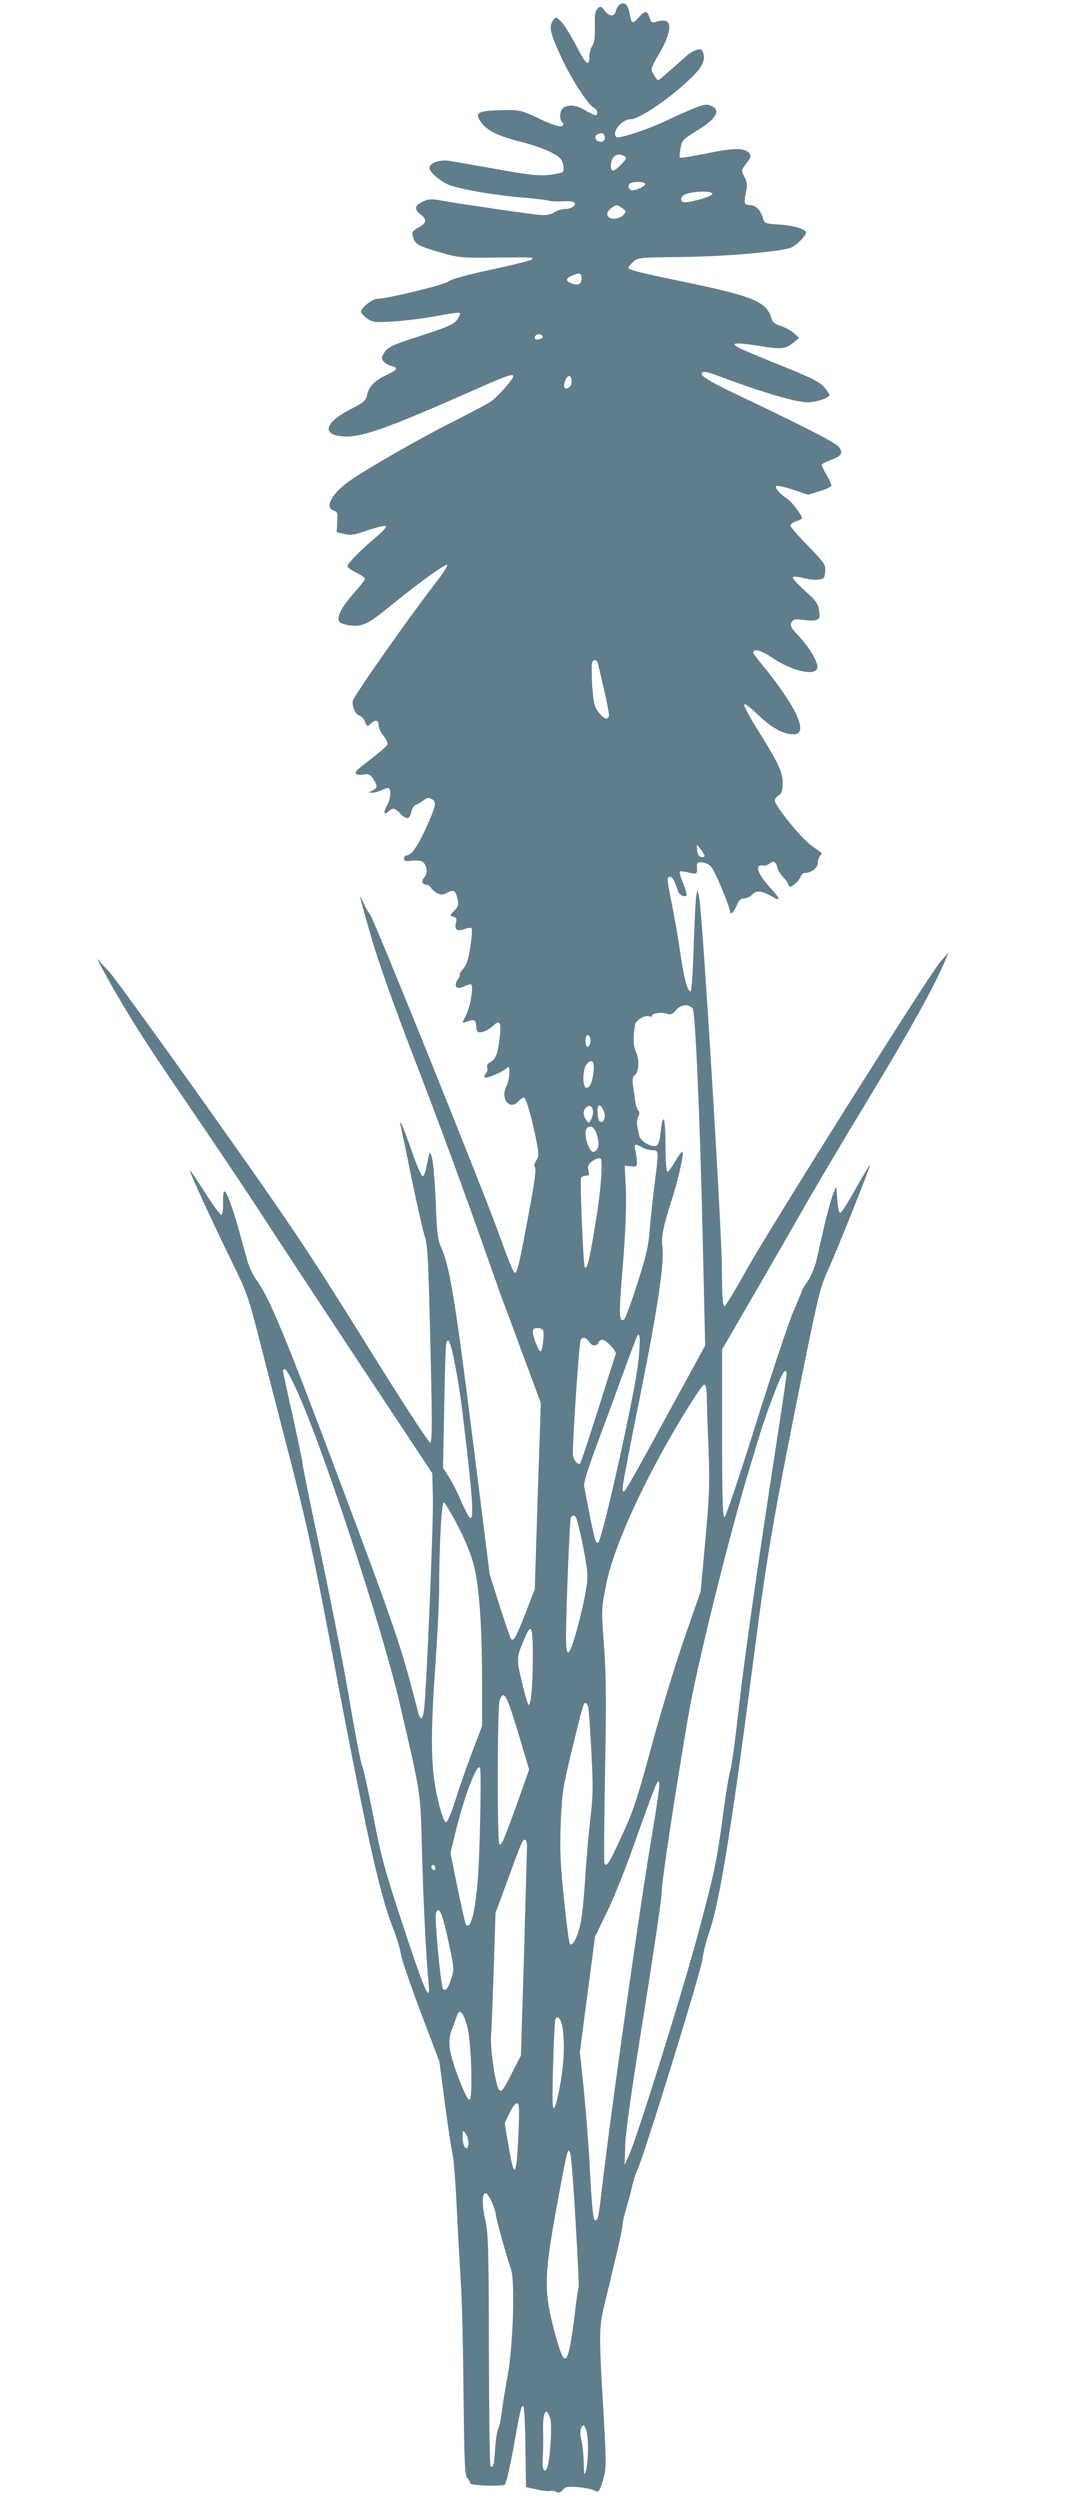 <?xml version="1.0" standalone="no"?>
<!DOCTYPE svg PUBLIC "-//W3C//DTD SVG 20010904//EN"
 "http://www.w3.org/TR/2001/REC-SVG-20010904/DTD/svg10.dtd">
<svg version="1.0" xmlns="http://www.w3.org/2000/svg"
 width="559pt" height="1280pt" viewBox="0 0 559 1280"
 preserveAspectRatio="xMidYMid meet">
<g transform="translate(0,1280) scale(0.1,-0.1)"
fill="#607d8b" stroke="none">
<path d="M3179 12779 c-9 -5 -20 -20 -23 -34 -8 -32 -33 -32 -58 1 -19 24 -22
24 -37 9 -12 -12 -15 -33 -13 -91 1 -54 -2 -81 -13 -97 -8 -12 -15 -36 -15
-54 0 -59 -18 -44 -69 55 -28 54 -63 110 -77 123 -25 24 -26 24 -40 5 -23 -33
-16 -64 42 -190 54 -116 141 -249 170 -260 15 -6 20 -36 5 -36 -5 0 -29 11
-52 25 -47 27 -79 31 -110 15 -21 -12 -26 -59 -7 -78 9 -9 7 -13 -6 -18 -11
-4 -54 10 -114 39 -96 44 -98 45 -193 43 -126 -3 -142 -14 -98 -70 29 -37 87
-64 193 -91 50 -12 118 -35 151 -51 49 -24 61 -35 69 -62 5 -20 5 -36 0 -42
-5 -5 -38 -12 -74 -16 -52 -5 -106 1 -270 31 -113 20 -222 39 -242 42 -46 7
-98 -13 -98 -37 0 -23 68 -78 112 -91 80 -24 224 -48 348 -59 74 -6 142 -14
150 -17 8 -4 38 -5 67 -4 29 2 57 0 63 -4 19 -12 -10 -35 -44 -35 -17 0 -42
-8 -56 -17 -15 -10 -39 -16 -64 -14 -43 2 -379 51 -503 72 -64 12 -77 11 -108
-4 -41 -20 -44 -38 -10 -65 34 -27 31 -44 -11 -67 -30 -16 -34 -23 -29 -44 10
-41 24 -49 135 -82 101 -29 112 -30 280 -28 208 2 207 2 194 -10 -5 -5 -97
-28 -204 -51 -127 -27 -205 -48 -223 -62 -27 -18 -311 -87 -364 -88 -25 0 -83
-46 -83 -65 0 -8 14 -24 31 -36 29 -20 38 -21 138 -15 58 4 156 16 218 28 62
12 115 19 119 16 3 -4 -3 -20 -14 -35 -17 -24 -47 -37 -186 -82 -148 -48 -168
-58 -186 -85 -17 -27 -17 -32 -4 -47 9 -10 26 -20 40 -23 36 -9 30 -20 -26
-46 -61 -29 -90 -59 -99 -102 -6 -29 -16 -38 -86 -74 -124 -64 -148 -124 -53
-137 99 -13 215 27 717 249 135 60 171 72 171 58 0 -16 -86 -112 -118 -132
-20 -13 -104 -57 -187 -99 -179 -90 -457 -250 -539 -309 -90 -66 -124 -134
-75 -149 18 -6 20 -14 17 -58 l-3 -52 39 -9 c32 -9 51 -5 122 19 46 16 87 25
91 21 4 -4 -14 -26 -42 -49 -74 -61 -155 -142 -155 -156 0 -6 20 -21 45 -33
25 -12 45 -26 45 -32 0 -5 -27 -40 -61 -78 -62 -70 -87 -122 -69 -143 6 -7 32
-15 57 -18 61 -7 92 9 209 105 142 115 273 210 285 206 6 -2 -22 -46 -63 -98
-129 -166 -412 -568 -420 -598 -7 -23 13 -70 31 -75 12 -3 25 -17 31 -32 10
-26 12 -27 29 -11 25 23 41 20 41 -8 0 -14 11 -38 25 -54 14 -17 23 -37 20
-45 -4 -8 -44 -43 -90 -78 -67 -50 -81 -65 -69 -72 8 -5 25 -6 37 -3 26 6 37
-1 55 -31 17 -31 15 -38 -10 -51 -23 -11 -23 -11 -2 -11 12 -1 34 6 50 13 15
8 31 13 36 10 13 -8 9 -56 -7 -84 -21 -38 -20 -57 3 -37 25 23 34 21 62 -8 31
-33 49 -32 57 6 3 17 13 33 22 37 9 3 27 14 40 23 17 14 28 16 42 8 27 -14 24
-32 -26 -144 -46 -100 -77 -145 -102 -145 -7 0 -13 -7 -13 -16 0 -13 7 -16 38
-11 21 2 46 1 54 -4 25 -14 32 -58 13 -80 -18 -19 -13 -39 10 -39 8 0 18 -7
23 -16 5 -8 20 -21 33 -28 20 -10 29 -9 51 3 32 18 43 11 53 -36 5 -26 2 -37
-18 -57 -24 -23 -24 -25 -4 -30 16 -4 18 -10 13 -32 -9 -34 7 -45 45 -31 15 6
31 8 35 4 4 -4 2 -45 -6 -93 -9 -64 -18 -92 -37 -115 -14 -16 -22 -29 -18 -29
4 0 0 -12 -10 -26 -22 -34 -7 -53 30 -36 14 7 31 12 37 12 16 0 1 -104 -22
-153 -25 -51 -25 -48 6 -37 32 13 44 6 44 -25 0 -13 4 -26 9 -29 14 -9 57 10
82 35 31 31 39 10 28 -73 -9 -76 -20 -103 -49 -118 -11 -6 -17 -16 -14 -25 4
-9 1 -22 -6 -30 -7 -9 -10 -18 -7 -22 8 -7 84 24 110 45 16 14 17 12 17 -22 0
-20 -7 -50 -15 -67 -33 -63 16 -128 60 -79 10 11 23 20 30 20 11 0 47 -130 67
-242 9 -48 8 -62 -5 -81 -10 -16 -12 -28 -6 -34 7 -7 -2 -75 -26 -204 -53
-288 -65 -341 -78 -336 -7 2 -39 82 -73 178 -70 200 -649 1636 -669 1659 -8 8
-23 35 -34 60 -26 55 -24 50 40 -175 31 -111 114 -345 215 -608 145 -377 241
-637 414 -1127 26 -74 50 -142 54 -150 3 -8 47 -125 96 -259 l91 -245 -16
-476 -15 -477 -46 -119 c-49 -126 -62 -150 -75 -137 -4 4 -30 81 -59 170 l-51
162 -89 708 c-88 700 -117 876 -161 969 -14 31 -20 70 -24 170 -6 166 -15 272
-25 298 -9 23 -7 28 -27 -67 -4 -21 -12 -39 -18 -40 -5 -1 -31 58 -56 131 -42
122 -69 181 -55 122 3 -14 29 -135 56 -270 28 -135 58 -265 66 -290 13 -35 18
-111 24 -350 15 -578 16 -703 4 -707 -6 -2 -159 233 -338 522 -296 474 -373
589 -798 1188 -258 364 -488 680 -509 702 -22 22 -46 49 -55 60 -8 11 -4 0 9
-25 117 -216 215 -373 425 -679 134 -196 319 -471 410 -611 91 -140 323 -493
516 -784 l351 -530 3 -128 c3 -120 -31 -942 -44 -1070 -7 -67 -19 -74 -33 -20
-86 335 -114 417 -401 1181 -285 758 -358 933 -426 1027 -17 23 -38 68 -47
100 -9 33 -28 101 -42 152 -32 116 -64 202 -75 202 -5 0 -8 -26 -7 -57 1 -32
-2 -60 -8 -63 -5 -3 -43 48 -84 113 -41 64 -76 116 -78 114 -4 -5 113 -260
217 -472 74 -150 83 -175 139 -395 33 -129 105 -410 161 -625 80 -312 119
-491 196 -895 189 -1003 257 -1313 327 -1491 19 -47 37 -107 41 -135 4 -27 50
-161 102 -299 l95 -250 29 -220 c16 -121 34 -236 39 -255 5 -19 15 -141 21
-270 6 -129 16 -302 21 -385 6 -82 12 -338 14 -569 4 -360 6 -421 20 -435 8
-10 15 -22 15 -27 0 -11 160 -17 177 -6 6 4 25 86 43 182 37 209 40 220 51
220 5 0 10 -93 11 -207 l3 -208 55 -12 c30 -7 61 -10 68 -8 7 3 21 1 31 -4 13
-7 22 -5 34 9 14 17 26 19 77 15 34 -3 70 -10 82 -16 26 -14 31 -7 51 63 14
53 14 84 -4 390 -20 336 -19 388 6 488 7 30 20 84 29 120 8 36 27 113 41 172
14 59 25 117 25 128 0 11 9 48 19 82 10 35 25 88 31 118 7 30 19 66 26 80 27
49 325 1011 333 1077 5 38 21 102 36 143 53 152 117 550 235 1465 63 482 99
689 256 1464 64 314 79 376 113 450 49 106 223 542 219 547 -2 1 -35 -54 -74
-123 -38 -69 -74 -125 -79 -124 -6 0 -12 31 -15 68 l-5 68 -17 -40 c-9 -23
-28 -92 -43 -155 -14 -63 -33 -144 -41 -180 -8 -36 -28 -84 -44 -108 -17 -23
-30 -45 -30 -48 0 -3 -19 -49 -42 -102 -24 -53 -110 -312 -193 -576 -82 -263
-156 -481 -162 -484 -10 -3 -13 87 -13 427 l0 431 164 283 c90 155 209 363
266 462 56 99 205 349 330 555 199 329 330 564 384 694 l16 39 -42 -48 c-58
-66 -878 -1370 -997 -1584 -53 -96 -102 -176 -108 -179 -10 -3 -13 40 -14 190
0 194 -99 1808 -116 1898 l-9 45 -7 -35 c-3 -19 -9 -138 -13 -263 -4 -138 -11
-226 -17 -224 -16 5 -34 76 -52 202 -9 66 -28 173 -41 239 -28 138 -29 146
-10 146 12 0 22 -19 40 -73 6 -19 33 -33 43 -23 4 3 -4 31 -16 62 -13 30 -21
58 -18 61 4 3 24 1 47 -5 41 -10 44 -8 41 30 -3 24 12 29 47 17 26 -9 36 -25
76 -118 25 -60 46 -116 46 -125 0 -25 20 -9 36 30 10 25 21 34 38 34 12 0 31
9 41 20 20 23 50 19 103 -12 44 -27 40 -9 -9 44 -67 71 -85 124 -40 116 10 -2
25 3 34 10 20 17 33 10 41 -23 3 -13 17 -35 31 -49 14 -14 25 -30 25 -36 0
-26 49 7 63 43 3 9 12 17 20 17 33 0 67 26 67 50 0 15 5 31 12 38 6 6 10 13 7
15 -2 2 -26 19 -52 38 -50 34 -187 204 -187 230 0 8 9 20 20 27 15 9 20 23 20
60 0 59 -17 96 -119 261 -46 72 -81 137 -78 144 2 7 34 -17 73 -55 69 -66 127
-98 181 -98 55 0 41 70 -36 187 -31 48 -83 118 -114 155 -31 36 -57 71 -57 77
0 23 43 10 102 -30 93 -63 210 -91 225 -53 9 24 -30 96 -87 159 -53 58 -55 62
-41 84 7 10 21 12 55 7 25 -4 56 -4 67 -1 19 6 21 13 16 48 -5 36 -15 51 -74
103 -37 34 -65 65 -61 69 4 4 27 2 51 -4 24 -7 59 -11 78 -9 32 3 34 6 37 41
3 36 -2 43 -87 131 -50 51 -91 98 -91 105 0 6 14 17 30 22 17 6 30 13 30 15 0
14 -52 83 -71 96 -42 28 -71 60 -62 69 4 4 43 -4 85 -18 l78 -26 60 18 c33 10
60 23 60 29 0 6 -11 31 -25 55 -14 23 -25 47 -25 51 0 4 23 16 50 26 52 19 62
36 38 66 -18 21 -143 86 -416 217 -250 118 -300 147 -284 163 7 7 30 3 69 -12
223 -84 410 -140 470 -140 45 0 113 23 113 37 0 5 -12 23 -27 41 -22 25 -66
48 -198 101 -245 99 -269 111 -259 120 5 5 56 1 116 -9 122 -20 143 -18 184
16 l29 24 -28 25 c-15 13 -45 30 -67 36 -26 8 -42 19 -45 33 -26 92 -86 117
-460 195 -222 46 -275 59 -275 70 0 4 11 18 24 30 23 22 31 23 252 25 225 3
500 27 557 48 26 10 77 61 77 77 0 17 -60 36 -134 41 -77 5 -80 6 -87 34 -11
38 -37 66 -65 66 -31 0 -34 8 -22 64 8 40 7 53 -8 81 -17 32 -17 33 11 69 22
29 25 39 15 51 -24 29 -78 29 -217 0 -73 -15 -136 -25 -139 -22 -3 3 -2 25 3
49 8 40 14 46 78 85 105 63 132 108 79 131 -21 10 -36 8 -92 -14 -37 -15 -93
-40 -126 -56 -87 -44 -257 -101 -268 -90 -26 26 28 92 76 92 34 0 155 77 251
160 106 92 131 129 119 177 -6 21 -11 24 -33 18 -14 -4 -37 -16 -51 -29 -116
-103 -142 -126 -148 -126 -4 0 -14 13 -23 29 -16 28 -16 30 28 105 55 93 68
160 33 169 -12 3 -33 2 -47 -4 -21 -8 -25 -6 -35 21 -13 38 -22 38 -57 -1 -31
-34 -35 -32 -45 22 -8 44 -25 61 -47 48z m-82 -675 c8 -20 -9 -36 -30 -28 -20
7 -22 30 -4 37 21 9 27 7 34 -9z m103 -104 c12 -8 9 -15 -19 -44 -36 -37 -51
-38 -51 -5 0 48 34 72 70 49z m105 -140 c8 -12 -53 -40 -72 -33 -17 7 -17 30
0 36 22 9 66 7 72 -3z m345 -53 c0 -14 -135 -51 -151 -41 -19 12 -7 34 24 43
50 14 127 13 127 -2z m-462 -73 c22 -15 22 -17 6 -35 -9 -10 -30 -19 -46 -19
-39 0 -49 27 -19 52 28 22 31 22 59 2z m-208 -359 c0 -31 -18 -39 -54 -25 -30
11 -27 26 8 40 36 15 46 11 46 -15z m-199 -300 c0 -5 -9 -11 -21 -13 -20 -3
-27 8 -13 22 10 9 34 3 34 -9z m147 -236 c-3 -27 -38 -40 -38 -14 0 9 5 26 11
37 14 25 32 10 27 -23z m137 -1441 c3 -13 16 -71 30 -130 14 -59 25 -117 25
-128 0 -30 -25 -24 -53 13 -22 29 -26 48 -33 139 -3 58 -3 111 0 117 11 18 25
13 31 -11z m545 -980 c0 -5 -8 -8 -17 -6 -12 2 -19 14 -21 33 l-2 30 20 -24
c11 -13 20 -28 20 -33z m-61 -782 c14 -17 38 -574 52 -1198 l12 -528 -198
-362 c-108 -200 -203 -370 -211 -378 -12 -12 -14 -11 -14 12 0 15 41 229 91
475 89 444 124 679 113 760 -7 47 5 105 46 233 33 101 63 235 58 251 -2 7 -19
-13 -36 -44 -18 -31 -37 -57 -42 -57 -6 0 -10 52 -10 135 0 143 -13 179 -25
69 -4 -44 -12 -67 -22 -71 -25 -10 -82 24 -88 52 -3 14 -7 36 -10 50 -3 14 -1
35 5 46 8 15 8 24 0 34 -6 7 -13 28 -15 46 -3 19 -8 54 -11 78 -5 34 -3 47 9
56 21 15 24 83 5 120 -14 28 -15 83 -3 141 5 23 57 50 74 39 6 -3 11 -2 11 3
0 14 50 21 77 11 19 -7 28 -3 48 20 27 29 63 32 84 7z m-525 -151 c6 -18 -2
-45 -15 -45 -5 0 -9 14 -9 30 0 32 14 40 24 15z m18 -165 c-5 -57 -18 -90 -37
-90 -22 0 -21 97 2 122 25 28 38 16 35 -32z m-4 -208 c2 -11 -2 -31 -9 -43
-11 -22 -12 -22 -25 -4 -17 23 -18 47 -2 63 17 17 32 10 36 -16z m52 7 c15
-27 9 -64 -10 -64 -10 0 -16 13 -18 43 -3 45 10 56 28 21z m-30 -135 c13 -47
7 -73 -18 -82 -24 -8 -56 100 -35 121 20 20 41 4 53 -39z m230 -59 c14 -8 37
-14 53 -15 33 0 33 0 12 -165 -9 -66 -20 -170 -25 -232 -7 -92 -18 -141 -65
-287 -31 -97 -61 -178 -67 -182 -27 -17 -28 22 -7 272 14 177 19 300 16 387
l-6 128 32 -3 c30 -3 32 -1 30 27 -1 17 -4 42 -8 58 -8 30 -1 33 35 12z m-209
-67 c5 -60 -6 -183 -33 -340 -29 -177 -40 -219 -52 -207 -7 7 -25 440 -19 457
3 6 14 12 25 12 17 0 19 4 13 27 -5 21 -1 31 17 45 27 21 48 23 49 6z m-298
-871 c7 -18 -4 -107 -13 -107 -10 0 -40 75 -40 100 0 14 7 20 24 20 13 0 26
-6 29 -13z m483 -195 c-32 -212 -179 -868 -200 -889 -14 -14 -20 9 -73 287 -3
16 19 87 57 190 34 91 95 256 135 367 41 112 77 209 82 215 15 24 14 -61 -1
-170z m-248 138 c14 -24 40 -26 48 -5 4 8 12 15 20 15 19 0 74 -59 69 -73 -3
-7 -43 -133 -89 -280 -47 -147 -88 -272 -92 -278 -9 -14 -31 7 -38 37 -6 24
30 565 39 592 7 18 29 15 43 -8z m-694 -80 c28 -141 36 -195 66 -454 34 -295
38 -389 16 -366 -8 8 -27 47 -44 85 -16 39 -43 92 -60 119 l-32 50 6 305 c3
168 7 317 10 330 8 37 21 13 38 -69z m-796 -186 c134 -298 431 -1204 520
-1587 110 -474 106 -443 114 -752 7 -264 21 -546 34 -680 11 -111 -20 -43
-131 295 -93 283 -113 355 -151 555 -25 127 -51 246 -59 265 -7 19 -35 161
-61 315 -25 154 -91 490 -145 747 -55 257 -99 475 -99 485 0 10 -23 119 -50
242 -28 123 -50 228 -50 233 0 5 6 8 12 6 7 -3 37 -58 66 -124z m2502 99 c0
-10 -16 -119 -35 -243 -115 -746 -181 -1210 -210 -1470 -18 -162 -38 -306 -44
-320 -6 -14 -24 -129 -41 -256 -28 -207 -41 -267 -119 -560 -86 -321 -318
-1064 -360 -1154 l-21 -45 4 110 c3 70 38 313 96 669 49 308 90 584 90 614 0
53 65 485 136 902 42 248 205 908 314 1270 70 233 79 260 140 419 30 77 50
102 50 64z m-409 -105 c0 -29 4 -150 9 -268 7 -190 5 -246 -16 -476 l-24 -262
-86 -248 c-47 -137 -123 -386 -168 -554 -71 -262 -92 -326 -151 -452 -63 -138
-77 -160 -88 -140 -3 4 -1 214 3 467 7 361 6 500 -5 647 -14 185 -14 189 10
310 34 180 172 490 354 801 74 125 140 227 148 227 9 0 13 -16 14 -52z m-1274
-673 c40 -78 69 -150 82 -205 27 -111 41 -311 41 -592 l0 -226 -49 -129 c-27
-70 -66 -181 -86 -245 -23 -73 -42 -118 -50 -118 -9 0 -23 40 -41 113 -36 151
-40 310 -14 677 11 157 20 337 20 401 0 219 13 450 24 446 6 -1 39 -57 73
-122z m607 38 c25 -83 56 -246 56 -294 0 -35 -14 -117 -35 -199 -53 -212 -75
-245 -75 -112 1 149 19 603 25 612 10 15 23 12 29 -7z m-224 -697 c0 -148 -9
-256 -21 -256 -4 0 -20 53 -35 117 -29 126 -29 122 17 231 31 72 39 53 39 -92z
m-76 -396 l57 -191 -59 -167 c-71 -196 -82 -223 -93 -216 -12 7 -11 707 1 738
21 56 36 29 94 -164z m360 128 c3 -13 10 -115 16 -228 9 -175 9 -225 -5 -340
-9 -74 -20 -207 -26 -295 -5 -88 -15 -192 -22 -231 -13 -72 -42 -133 -57 -118
-4 5 -18 108 -30 229 -19 179 -22 251 -17 387 6 152 11 184 52 355 61 251 64
263 75 263 5 0 12 -10 14 -22z m-553 -320 c5 -62 -3 -433 -12 -548 -13 -182
-39 -281 -63 -242 -3 5 -21 89 -42 186 l-36 178 31 126 c47 189 117 362 122
300z m885 -300 c-65 -380 -216 -1447 -266 -1878 -12 -106 -17 -130 -30 -130
-11 0 -17 62 -30 305 -6 110 -20 280 -30 378 l-19 179 39 296 39 296 61 125
c34 69 102 239 150 378 49 138 95 262 102 275 13 23 13 23 16 1 2 -11 -13
-113 -32 -225z m-646 -90 c0 -18 -7 -267 -15 -553 l-16 -520 -41 -80 c-47 -94
-58 -109 -70 -97 -18 18 -47 208 -42 278 3 38 9 195 14 349 l9 280 61 165 c75
205 77 210 90 210 5 0 10 -15 10 -32z m-470 -114 c0 -8 -4 -12 -10 -9 -5 3
-10 10 -10 16 0 5 5 9 10 9 6 0 10 -7 10 -16z m66 -368 c31 -142 32 -149 17
-194 -18 -56 -29 -70 -43 -56 -11 11 -45 367 -36 389 15 39 32 0 62 -139z m98
-442 c21 -78 30 -372 11 -376 -15 -4 -93 198 -100 261 -5 44 -2 68 13 106 10
28 22 58 25 68 12 34 32 11 51 -59z m488 -5 c12 -81 8 -185 -12 -294 -10 -59
-24 -113 -31 -119 -9 -8 -10 43 -5 218 3 126 9 233 12 238 12 20 29 -1 36 -43z
m-226 -551 c-10 -223 -21 -232 -52 -46 l-18 106 24 51 c13 28 30 51 38 51 13
0 14 -23 8 -162z m-256 -40 c0 -15 -4 -28 -9 -28 -12 0 -21 26 -21 63 1 30 1
31 15 13 8 -11 15 -32 15 -48z m549 -403 c11 -181 18 -332 16 -336 -3 -3 -11
-62 -19 -130 -8 -68 -20 -148 -26 -176 -20 -92 -35 -81 -73 57 -61 222 -61
292 2 642 27 150 53 282 57 292 7 19 8 19 16 0 4 -10 17 -167 27 -349z m-429
99 c11 -25 20 -53 20 -61 0 -18 56 -221 78 -281 22 -61 11 -404 -19 -558 -11
-60 -24 -138 -28 -174 -4 -36 -12 -74 -18 -85 -6 -11 -13 -57 -16 -103 -5 -82
-10 -102 -24 -89 -4 4 -7 272 -8 595 -1 531 -3 595 -19 668 -28 122 -5 180 34
88z m299 -1107 c11 -32 0 -211 -15 -251 -14 -37 -28 -9 -23 50 2 32 3 88 2
124 -4 106 14 145 36 77z m188 -74 c10 -47 6 -158 -6 -198 -8 -25 -9 -17 -10
45 -1 41 -6 92 -12 113 -10 38 -5 77 11 77 5 0 13 -17 17 -37z"/>
</g>
</svg>
